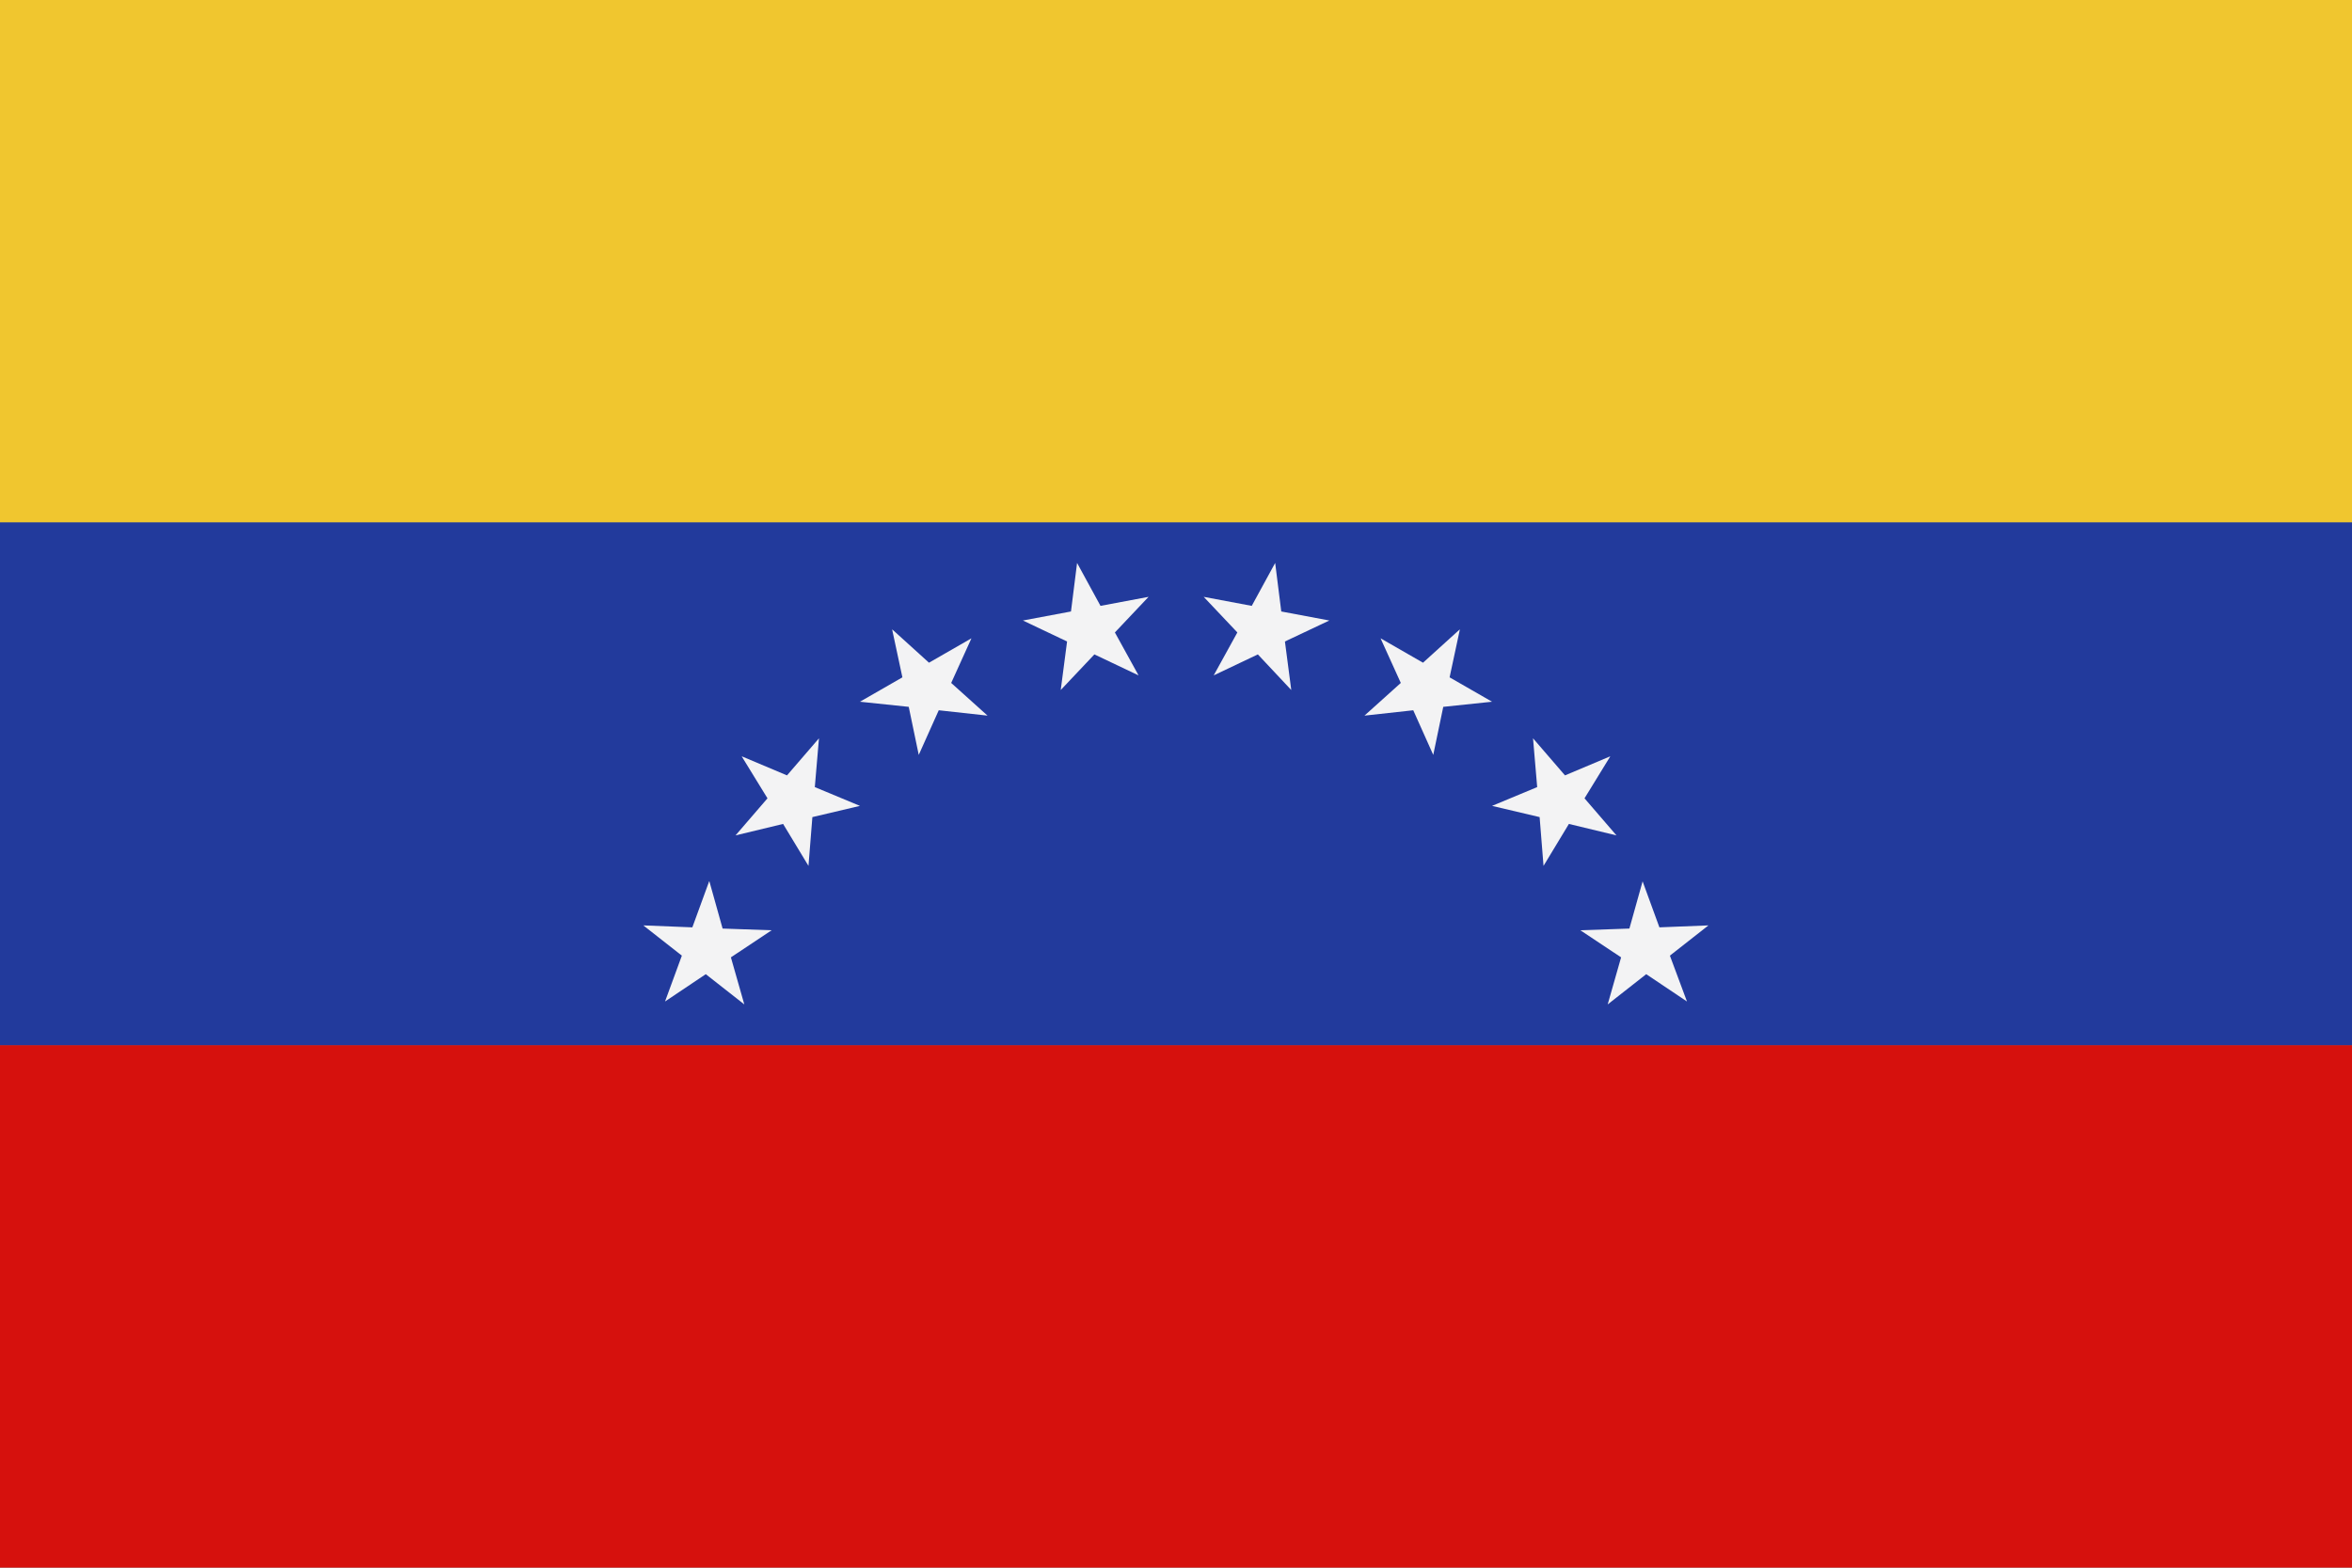 <?xml version="1.0" encoding="UTF-8"?>
<svg id="Layer_2" xmlns="http://www.w3.org/2000/svg" viewBox="0 0 96.41 64.27">
  <rect x="0" y="0" width="96.41" height="64.27" fill="#808080" stroke="none"/>
  <defs>
    <style>
      .cls-1 {
        fill: #d6110d;
      }

      .cls-2 {
        fill: #223a9c;
      }

      .cls-3 {
        fill: #f3f3f4;
      }

      .cls-4 {
        fill: #f0c62f;
      }
    </style>
  </defs>
  <g id="Page_1">
    <g>
      <path class="cls-4" d="M96.41,42.85H0h96.41ZM96.41,21.42V0H0v21.42h96.41Z"/>
      <polygon class="cls-1" points="0 64.27 96.41 64.27 96.41 42.85 0 42.85 0 64.27 0 64.27"/>
      <polygon class="cls-2" points="0 42.85 96.41 42.85 96.41 21.42 0 21.42 0 42.85 0 42.85"/>
      <path class="cls-3" d="M44.15,23.08l.96,1.76,1.97-.37-1.38,1.46.97,1.76-1.81-.86-1.38,1.46.26-1.99-1.81-.86,1.97-.37.25-1.99h0ZM67.33,36.14l-.54,1.93-2.01.07,1.67,1.11-.55,1.93,1.58-1.24,1.67,1.12-.7-1.88,1.58-1.24-2.01.08-.69-1.89h0ZM66,31.01l-1.85.78-1.31-1.52.17,2-1.85.77,1.95.46.16,2,1.04-1.72,1.95.47-1.31-1.52,1.05-1.71h0ZM59.82,25.82l-1.49,1.35-1.74-1,.83,1.83-1.49,1.34,2-.22.82,1.83.41-1.97,2-.21-1.74-1,.42-1.96h0ZM52.27,23.08l-.96,1.76-1.97-.37,1.38,1.46-.97,1.76,1.81-.86,1.37,1.46-.26-1.99,1.82-.86-1.97-.37-.25-1.99h0ZM29.08,36.14l.54,1.93,2.01.07-1.67,1.11.55,1.93-1.58-1.24-1.67,1.12.69-1.88-1.58-1.24,2.01.08.69-1.89h0ZM30.41,31.01l1.85.78,1.31-1.52-.17,2,1.85.77-1.95.46-.16,2-1.04-1.72-1.95.47,1.31-1.52-1.05-1.71h0ZM36.59,25.82l1.49,1.35,1.74-1-.83,1.83,1.49,1.34-2-.22-.82,1.83-.41-1.97-2-.21,1.74-1-.42-1.96h0Z"/>
    </g>
  </g>
</svg>